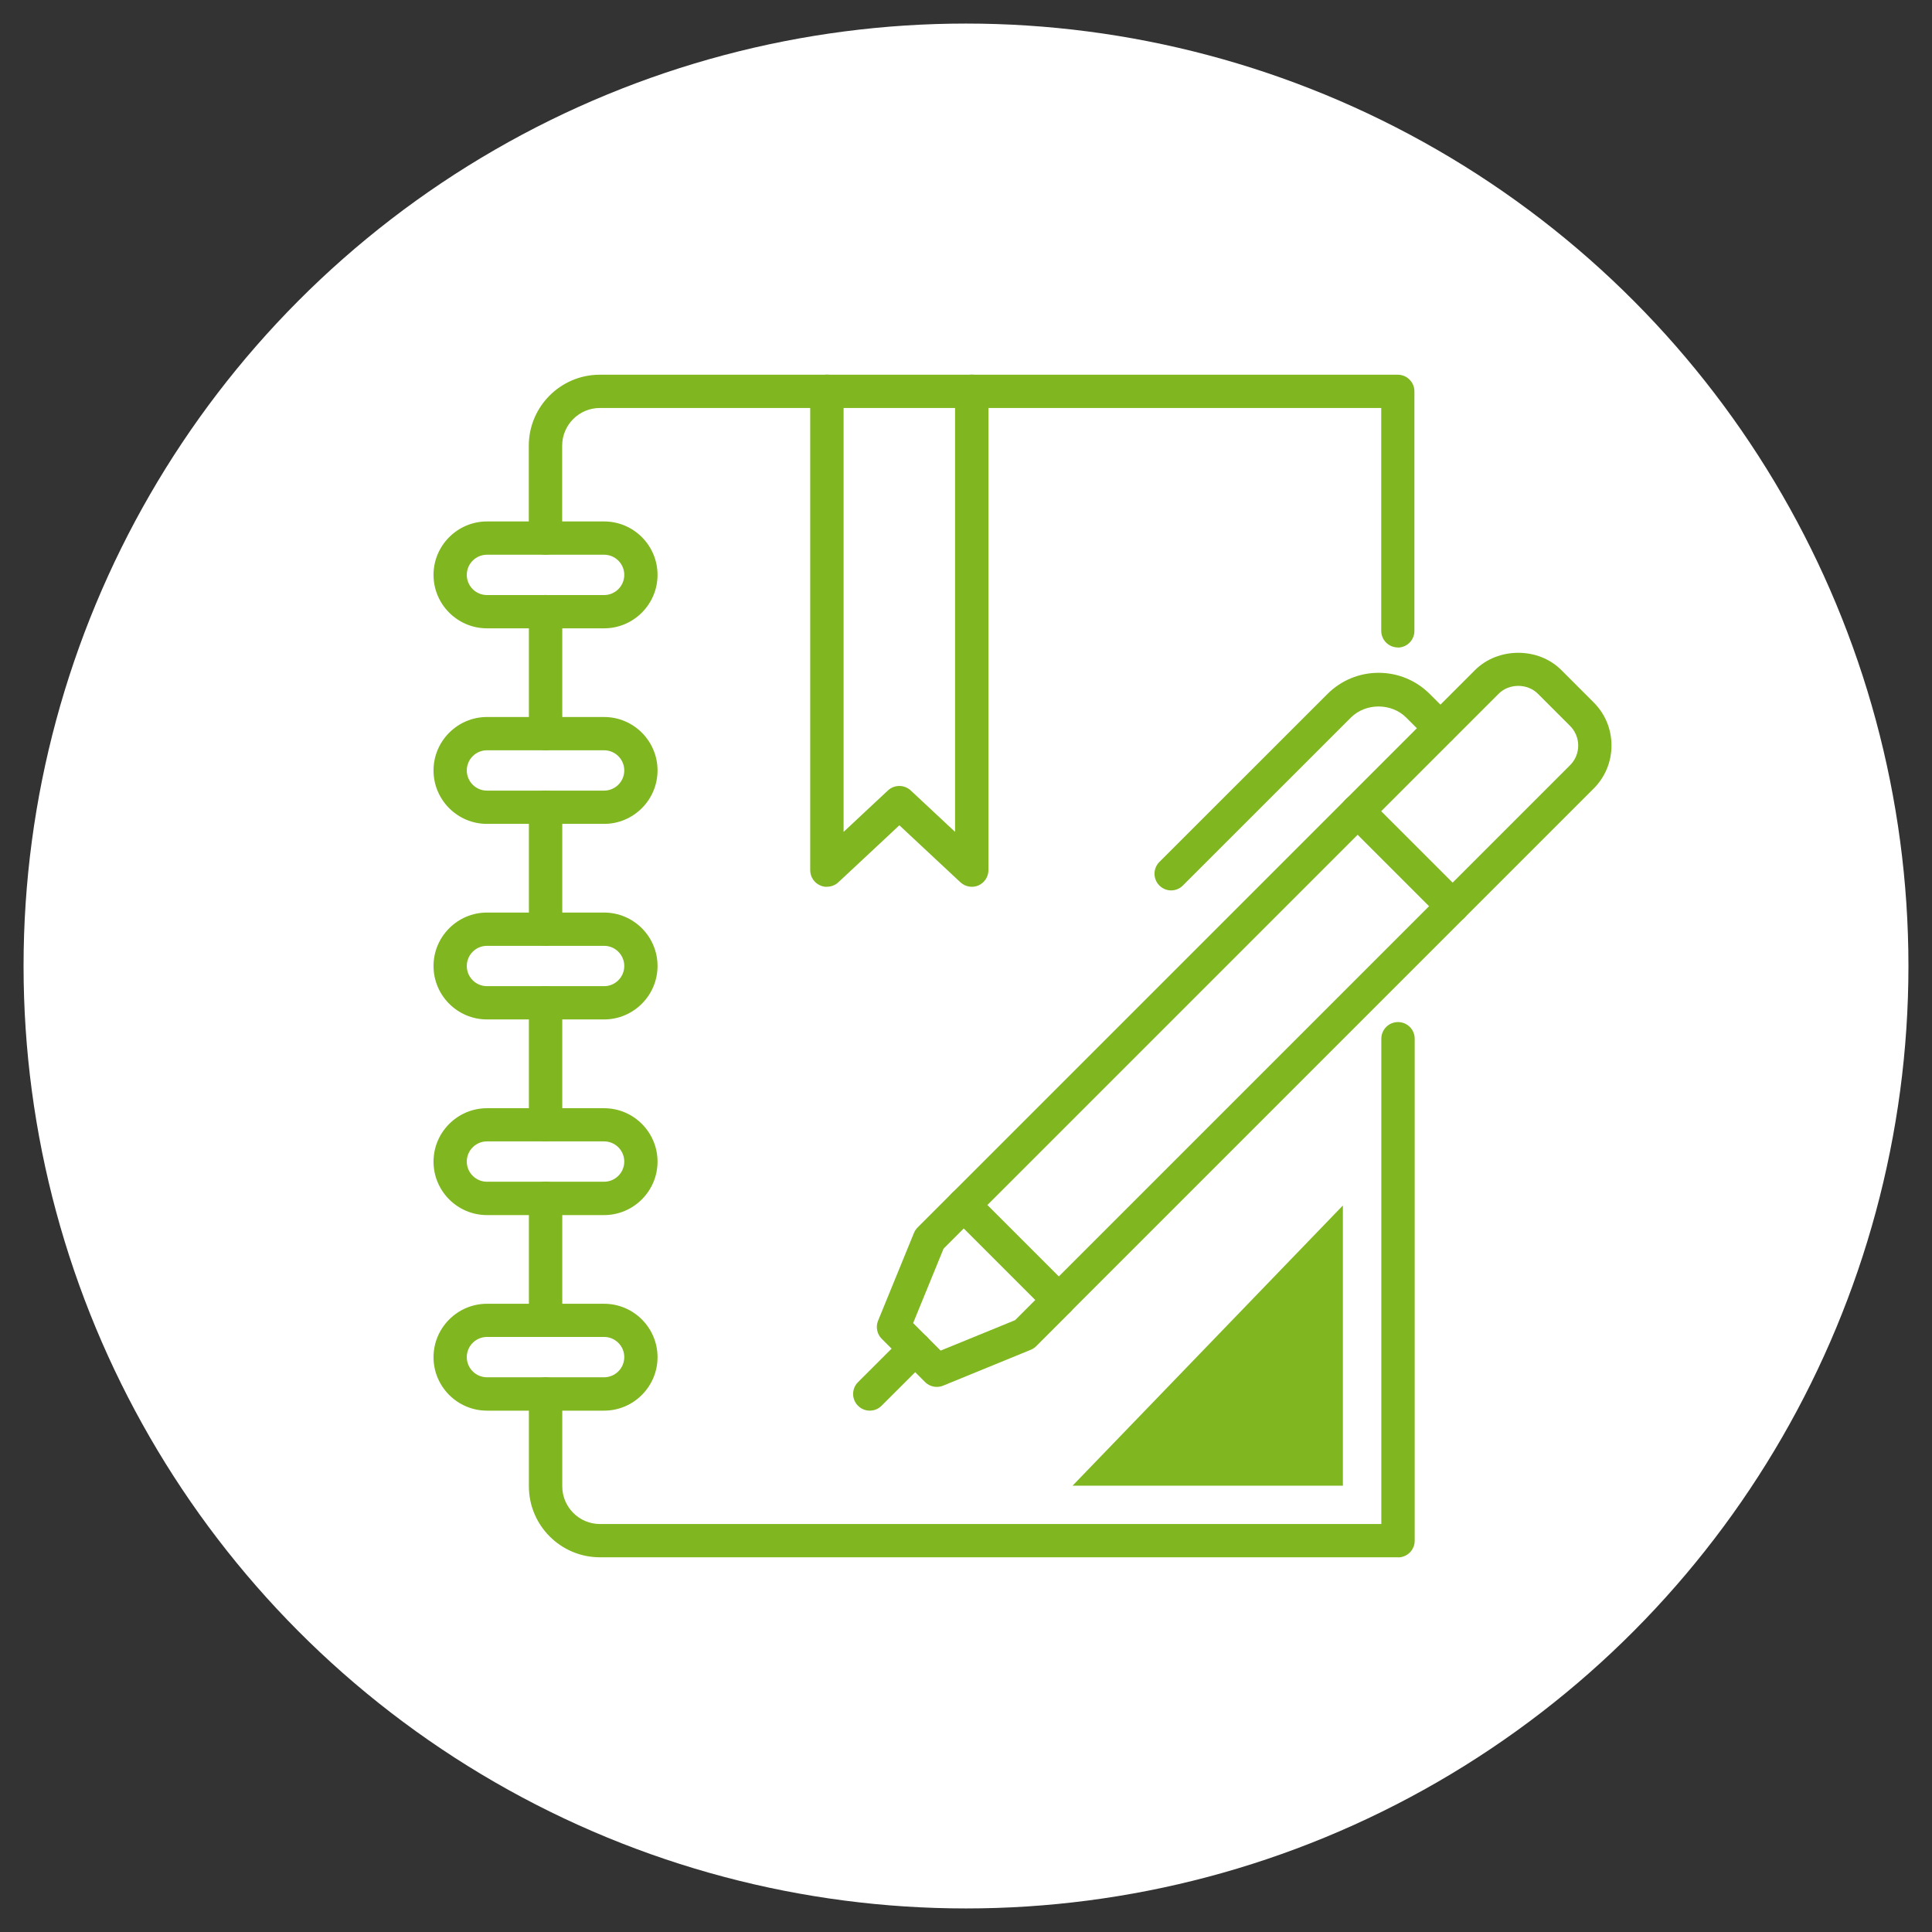 <?xml version="1.0" encoding="UTF-8"?>
<svg xmlns="http://www.w3.org/2000/svg" id="Layer_1" data-name="Layer 1" viewBox="0 0 205 205">
  <rect x="0" y="0" width="205" height="205" fill="#333333" stroke="none"/>
  <defs>
    <style>
      .cls-1 {
        fill: #80b61f;
      }

      .cls-1, .cls-2 {
        stroke-width: 0px;
      }

      .cls-2 {
        fill: #fff;
      }
    </style>
  </defs>
  <circle class="cls-2" cx="102.5" cy="102.5" r="100"></circle>
  <g>
    <path class="cls-1" d="M64.1,66.67h-12.43c-3.13,0-5.67-2.55-5.67-5.67s2.55-5.67,5.67-5.67h12.43c3.13,0,5.67,2.55,5.67,5.67s-2.55,5.67-5.67,5.67ZM51.67,58.86c-1.18,0-2.14.96-2.14,2.14s.96,2.14,2.14,2.14h12.43c1.18,0,2.14-.96,2.14-2.14s-.96-2.14-2.14-2.14h-12.43Z"></path>
    <path class="cls-1" d="M64.1,87.42h-12.43c-3.13,0-5.67-2.55-5.67-5.67s2.55-5.67,5.67-5.67h12.43c3.13,0,5.67,2.55,5.67,5.67s-2.55,5.67-5.67,5.67ZM51.67,79.61c-1.18,0-2.14.96-2.14,2.14s.96,2.14,2.14,2.14h12.43c1.18,0,2.14-.96,2.14-2.14s-.96-2.14-2.14-2.14h-12.43Z"></path>
    <path class="cls-1" d="M64.1,108.17h-12.43c-3.13,0-5.67-2.55-5.67-5.67s2.55-5.67,5.67-5.67h12.43c3.13,0,5.67,2.55,5.67,5.67s-2.55,5.67-5.67,5.67ZM51.67,100.36c-1.18,0-2.14.96-2.14,2.14s.96,2.14,2.14,2.14h12.43c1.18,0,2.14-.96,2.14-2.14s-.96-2.14-2.14-2.14h-12.43Z"></path>
    <path class="cls-1" d="M64.1,128.93h-12.43c-3.13,0-5.67-2.55-5.67-5.67s2.55-5.67,5.67-5.67h12.43c3.13,0,5.67,2.55,5.67,5.67s-2.55,5.67-5.67,5.67ZM51.67,121.11c-1.18,0-2.14.96-2.14,2.14s.96,2.14,2.14,2.14h12.43c1.18,0,2.14-.96,2.14-2.14s-.96-2.14-2.14-2.14h-12.43Z"></path>
    <path class="cls-1" d="M64.1,149.68h-12.43c-3.13,0-5.67-2.55-5.67-5.67s2.55-5.67,5.67-5.67h12.43c3.13,0,5.67,2.55,5.67,5.67s-2.55,5.67-5.67,5.67ZM51.67,141.86c-1.18,0-2.14.96-2.14,2.14s.96,2.14,2.14,2.14h12.43c1.18,0,2.14-.96,2.14-2.14s-.96-2.14-2.14-2.14h-12.43Z"></path>
    <path class="cls-1" d="M57.89,79.61c-.98,0-1.77-.79-1.77-1.77v-12.94c0-.98.79-1.77,1.77-1.77s1.77.79,1.77,1.77v12.94c0,.98-.79,1.77-1.77,1.77Z"></path>
    <path class="cls-1" d="M57.89,100.36c-.98,0-1.77-.79-1.77-1.77v-12.94c0-.98.79-1.77,1.77-1.77s1.77.79,1.77,1.77v12.94c0,.98-.79,1.77-1.77,1.77Z"></path>
    <path class="cls-1" d="M57.89,121.11c-.98,0-1.77-.79-1.77-1.77v-12.94c0-.98.79-1.77,1.77-1.77s1.77.79,1.77,1.77v12.94c0,.98-.79,1.77-1.77,1.77Z"></path>
    <path class="cls-1" d="M57.89,141.86c-.98,0-1.77-.79-1.77-1.77v-12.94c0-.98.79-1.77,1.77-1.77s1.77.79,1.77,1.77v12.94c0,.98-.79,1.77-1.77,1.77Z"></path>
    <path class="cls-1" d="M148.33,68.7c-.98,0-1.77-.79-1.77-1.77v-23.64H63.65c-2.2,0-4,1.79-4,4v9.8c0,.98-.79,1.77-1.77,1.77s-1.77-.79-1.77-1.77v-9.8c0-4.15,3.38-7.53,7.53-7.53h84.67c.98,0,1.77.79,1.77,1.77v25.41c0,.98-.79,1.77-1.77,1.77Z"></path>
    <path class="cls-1" d="M148.33,165.24H63.65c-4.15,0-7.53-3.38-7.53-7.53v-9.8c0-.98.79-1.77,1.77-1.77s1.77.79,1.77,1.77v9.8c0,2.2,1.79,4,4,4h82.91v-51.49c0-.98.79-1.77,1.77-1.77s1.77.79,1.77,1.77v53.26c0,.98-.79,1.77-1.77,1.77Z"></path>
    <path class="cls-1" d="M87.73,94.1c-.24,0-.48-.05-.7-.15-.65-.28-1.06-.92-1.06-1.62v-50.81c0-.98.79-1.77,1.77-1.77s1.77.79,1.77,1.77v46.75l4.71-4.4c.68-.63,1.73-.63,2.41,0l4.71,4.4v-46.75c0-.98.79-1.77,1.77-1.77s1.77.79,1.77,1.77v50.81c0,.7-.42,1.34-1.06,1.62-.64.28-1.39.15-1.91-.33l-6.48-6.05-6.48,6.05c-.33.31-.77.47-1.21.47Z"></path>
    <path class="cls-1" d="M112.35,139.71c-.45,0-.9-.17-1.25-.52l-10.09-10.09c-.33-.33-.52-.78-.52-1.25s.19-.92.52-1.25l55.5-55.5c2.45-2.44,6.72-2.45,9.16,0l3.42,3.42c1.23,1.22,1.9,2.85,1.9,4.58s-.67,3.36-1.9,4.58l-55.5,55.5c-.35.35-.8.52-1.25.52ZM104.76,127.85l7.59,7.59,54.25-54.25c.56-.56.86-1.3.86-2.08s-.31-1.53-.86-2.08l-3.42-3.42c-1.11-1.11-3.05-1.11-4.16,0l-54.25,54.25Z"></path>
    <path class="cls-1" d="M99.4,147.16c-.46,0-.91-.18-1.25-.52l-4.59-4.58c-.5-.5-.66-1.26-.39-1.92l3.81-9.32c.09-.22.22-.41.39-.58l3.64-3.64c.69-.69,1.81-.69,2.5,0s.69,1.81,0,2.5l-3.39,3.39-3.23,7.9,2.92,2.92,7.9-3.23,3.39-3.39c.69-.69,1.81-.69,2.5,0s.69,1.81,0,2.5l-3.64,3.64c-.17.17-.36.3-.58.39l-9.31,3.81c-.22.09-.44.13-.67.13Z"></path>
    <path class="cls-1" d="M92.29,149.68c-.45,0-.9-.17-1.25-.52-.69-.69-.69-1.81,0-2.5l4.82-4.81c.69-.69,1.81-.69,2.5,0s.69,1.81,0,2.5l-4.82,4.81c-.35.35-.8.52-1.25.52Z"></path>
    <path class="cls-1" d="M124.27,94.48c-.45,0-.9-.17-1.25-.52-.69-.69-.69-1.81,0-2.5l17.83-17.82c1.45-1.45,3.38-2.25,5.43-2.25s3.98.8,5.43,2.25l2.38,2.38c.69.69.69,1.81,0,2.5s-1.81.69-2.5,0l-2.38-2.38c-1.57-1.57-4.3-1.57-5.87,0l-17.83,17.82c-.35.35-.8.52-1.25.52Z"></path>
    <path class="cls-1" d="M154.13,97.92c-.45,0-.9-.17-1.25-.52l-10.09-10.09c-.69-.69-.69-1.81,0-2.5s1.81-.69,2.5,0l10.09,10.09c.69.69.69,1.81,0,2.5-.35.35-.8.52-1.25.52Z"></path>
    <path class="cls-1" d="M142.49,127.91c-9.79,10.15-20.26,21-28.68,29.73h28.68v-29.73Z"></path>
  </g>
</svg>
